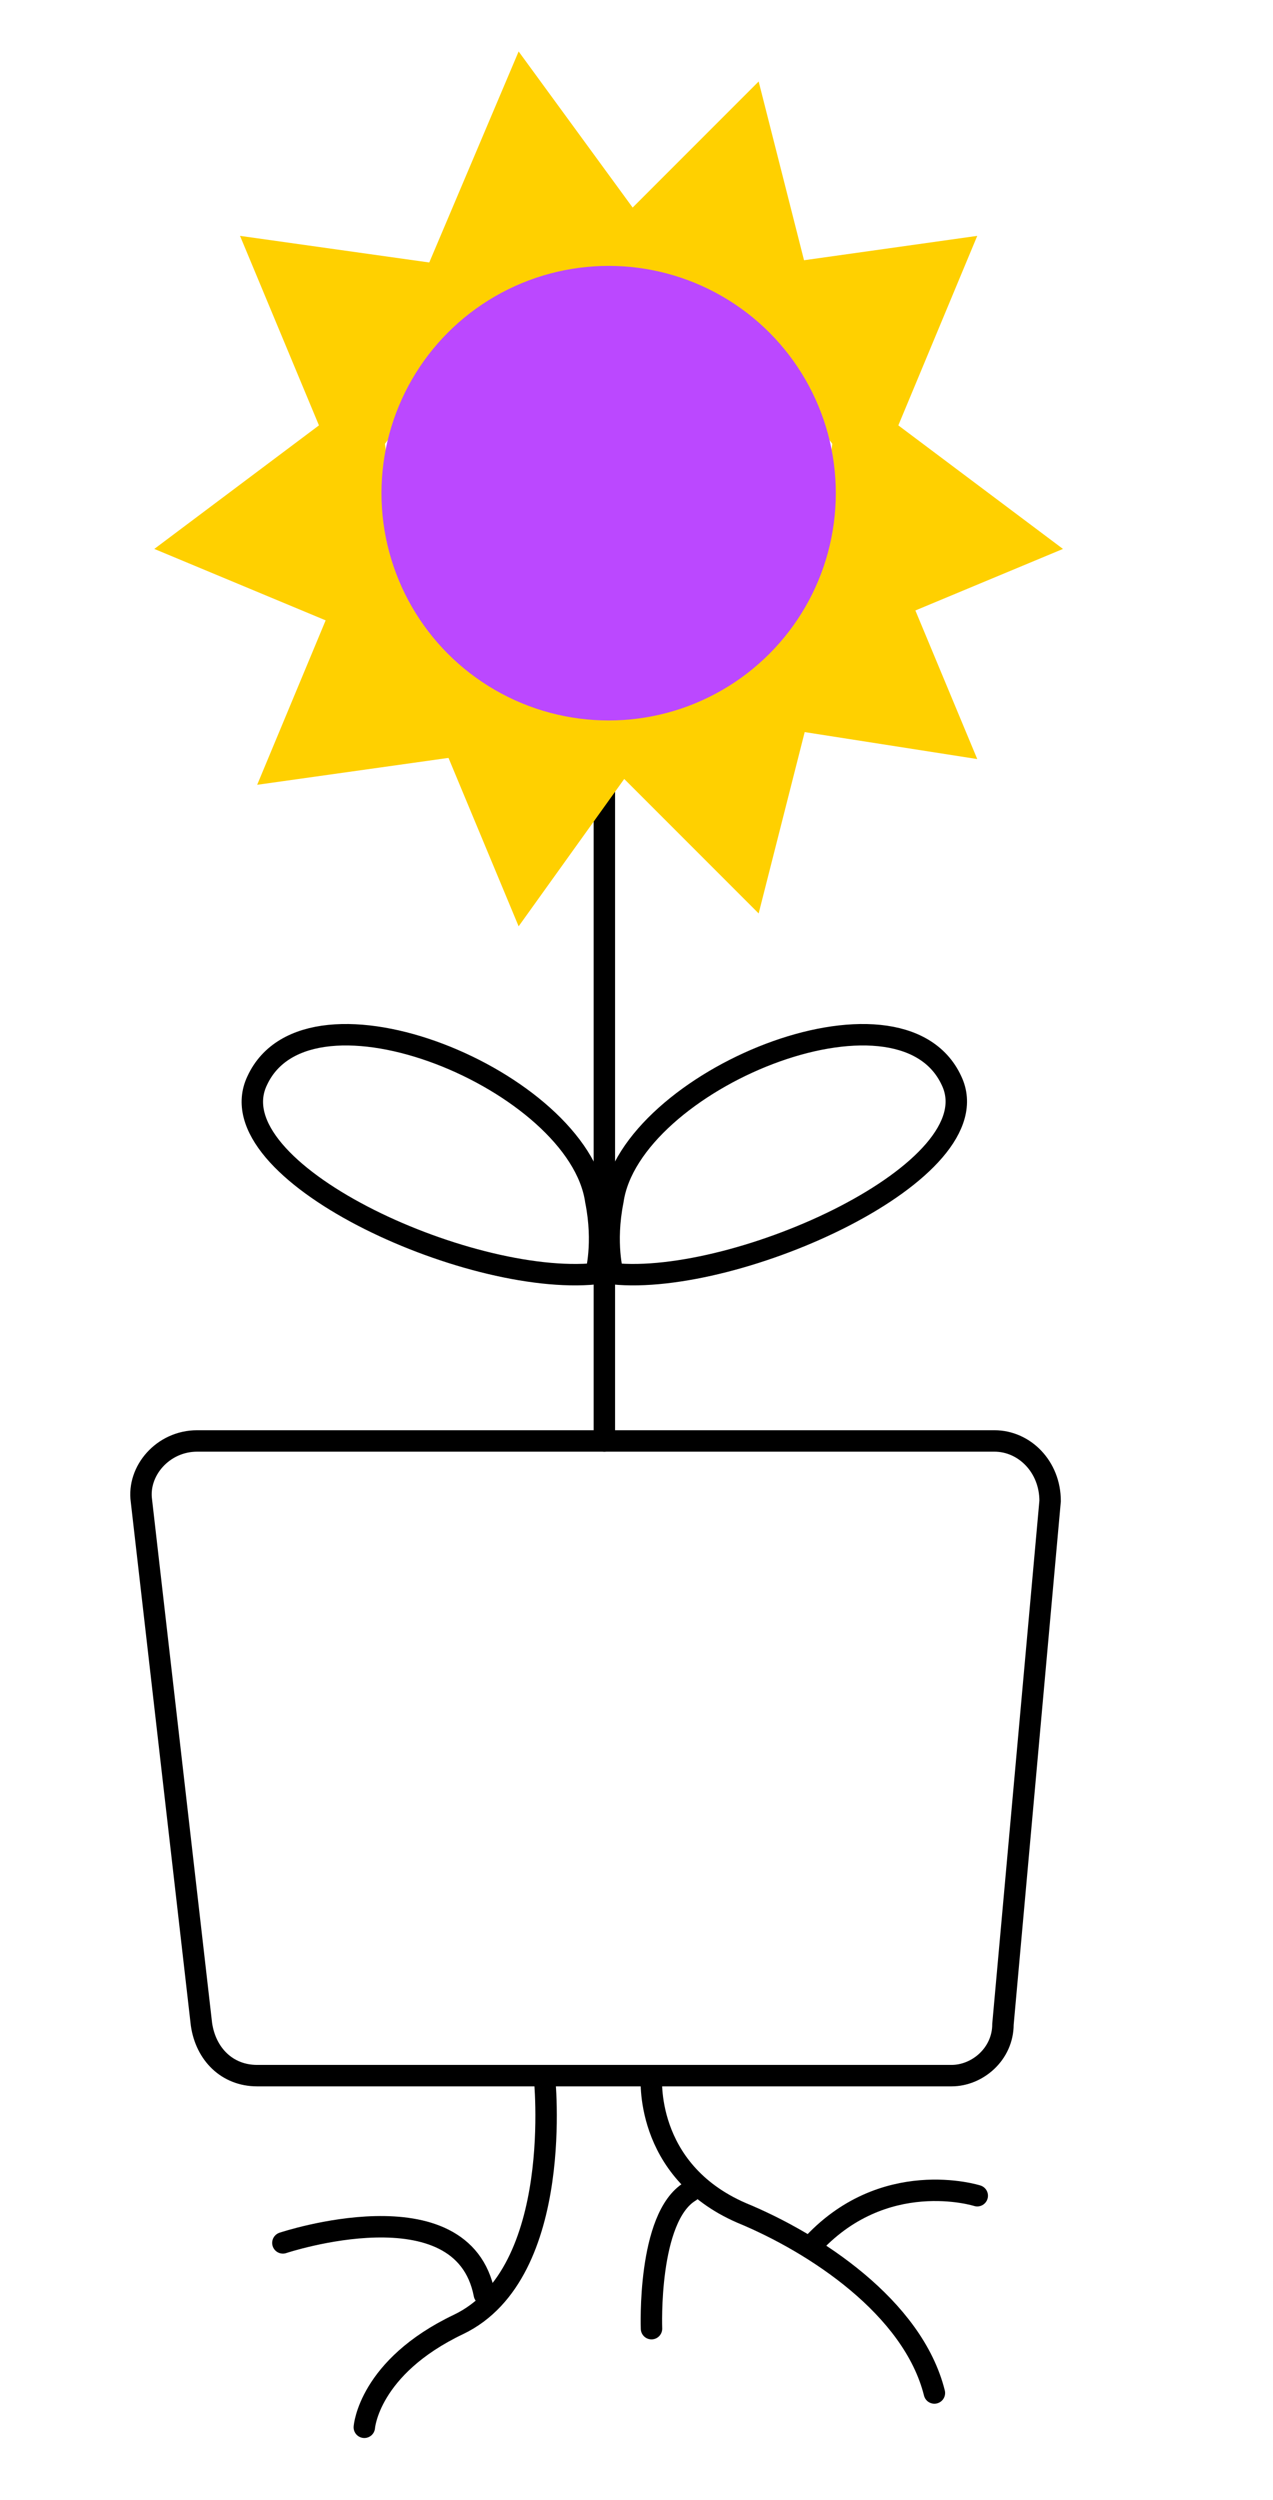 <?xml version="1.0" encoding="utf-8"?>
<!-- Generator: Adobe Illustrator 24.0.0, SVG Export Plug-In . SVG Version: 6.00 Build 0)  -->
<svg version="1.1" id="Layer_1" xmlns="http://www.w3.org/2000/svg" xmlns:xlink="http://www.w3.org/1999/xlink" x="0px" y="0px"
	 viewBox="0 0 29.7 58.3" style="enable-background:new 0 0 29.7 58.3;" xml:space="preserve">
<style type="text/css">
	.st0{fill:none;stroke:#000000;stroke-width:0.5;stroke-miterlimit:10;}
	.st1{fill:none;stroke:#000000;stroke-width:0.5;stroke-linecap:round;stroke-linejoin:round;stroke-miterlimit:10;}
	.st2{fill:#FFD000;}
	.st3{fill:#BB48FF;}
</style>
<path class="st0" d="M22.2,48.4H6c-0.7,0-1.2-0.5-1.3-1.2L3.3,35c-0.1-0.7,0.5-1.4,1.3-1.4h18.6c0.7,0,1.3,0.6,1.3,1.4l-1.1,12.2
	C23.4,47.9,22.8,48.4,22.2,48.4z"/>
<path class="st0" d="M14.3,29.7c2.9,0.3,8.9-2.4,7.9-4.5c-1.2-2.6-7.5,0-7.9,2.8C14.1,29,14.3,29.7,14.3,29.7z"/>
<path class="st0" d="M13.9,29.7C10.9,30,5,27.3,6,25.2c1.2-2.6,7.5,0,7.9,2.8C14.1,29,13.9,29.7,13.9,29.7z"/>
<line class="st1" x1="14.1" y1="33.6" x2="14.1" y2="17.2"/>
<polygon class="st2" points="19.3,8.2 17.7,1.9 13.1,6.5 "/>
<polygon class="st2" points="15.9,6.4 12.1,1.2 9.6,7.1 "/>
<polygon class="st2" points="12,6.4 5.6,5.5 8.1,11.5 "/>
<polygon class="st2" points="8.8,8.9 3.6,12.8 9.6,15.3 "/>
<polygon class="st2" points="20.3,11.5 22.8,5.5 16.4,6.4 "/>
<polygon class="st2" points="13.1,16.7 17.7,21.3 19.3,15 "/>
<polygon class="st2" points="9.6,15.6 12.1,21.6 15.9,16.3 "/>
<polygon class="st2" points="8.5,12.3 6,18.3 12.4,17.4 "/>
<polygon class="st2" points="16.4,16.7 22.8,17.7 20.3,11.7 "/>
<polygon class="st2" points="18.8,15.3 24.8,12.8 19.6,8.9 "/>
<circle class="st3" cx="14.2" cy="11.5" r="5.3"/>
<path class="st1" d="M12.7,48.4c0,0,0.5,4.6-2,5.8c-2.1,1-2.2,2.4-2.2,2.4"/>
<path class="st1" d="M15.2,48.4c0,0-0.2,2.2,2.1,3.2c1.7,0.7,4,2.2,4.5,4.2"/>
<path class="st1" d="M22.8,51.2c0,0-2.2-0.7-3.9,1.2"/>
<path class="st1" d="M6.6,52.3c0,0,4.2-1.4,4.7,1.2"/>
<path class="st1" d="M15.2,54.3c0,0-0.1-2.6,0.9-3.2"/>
</svg>
